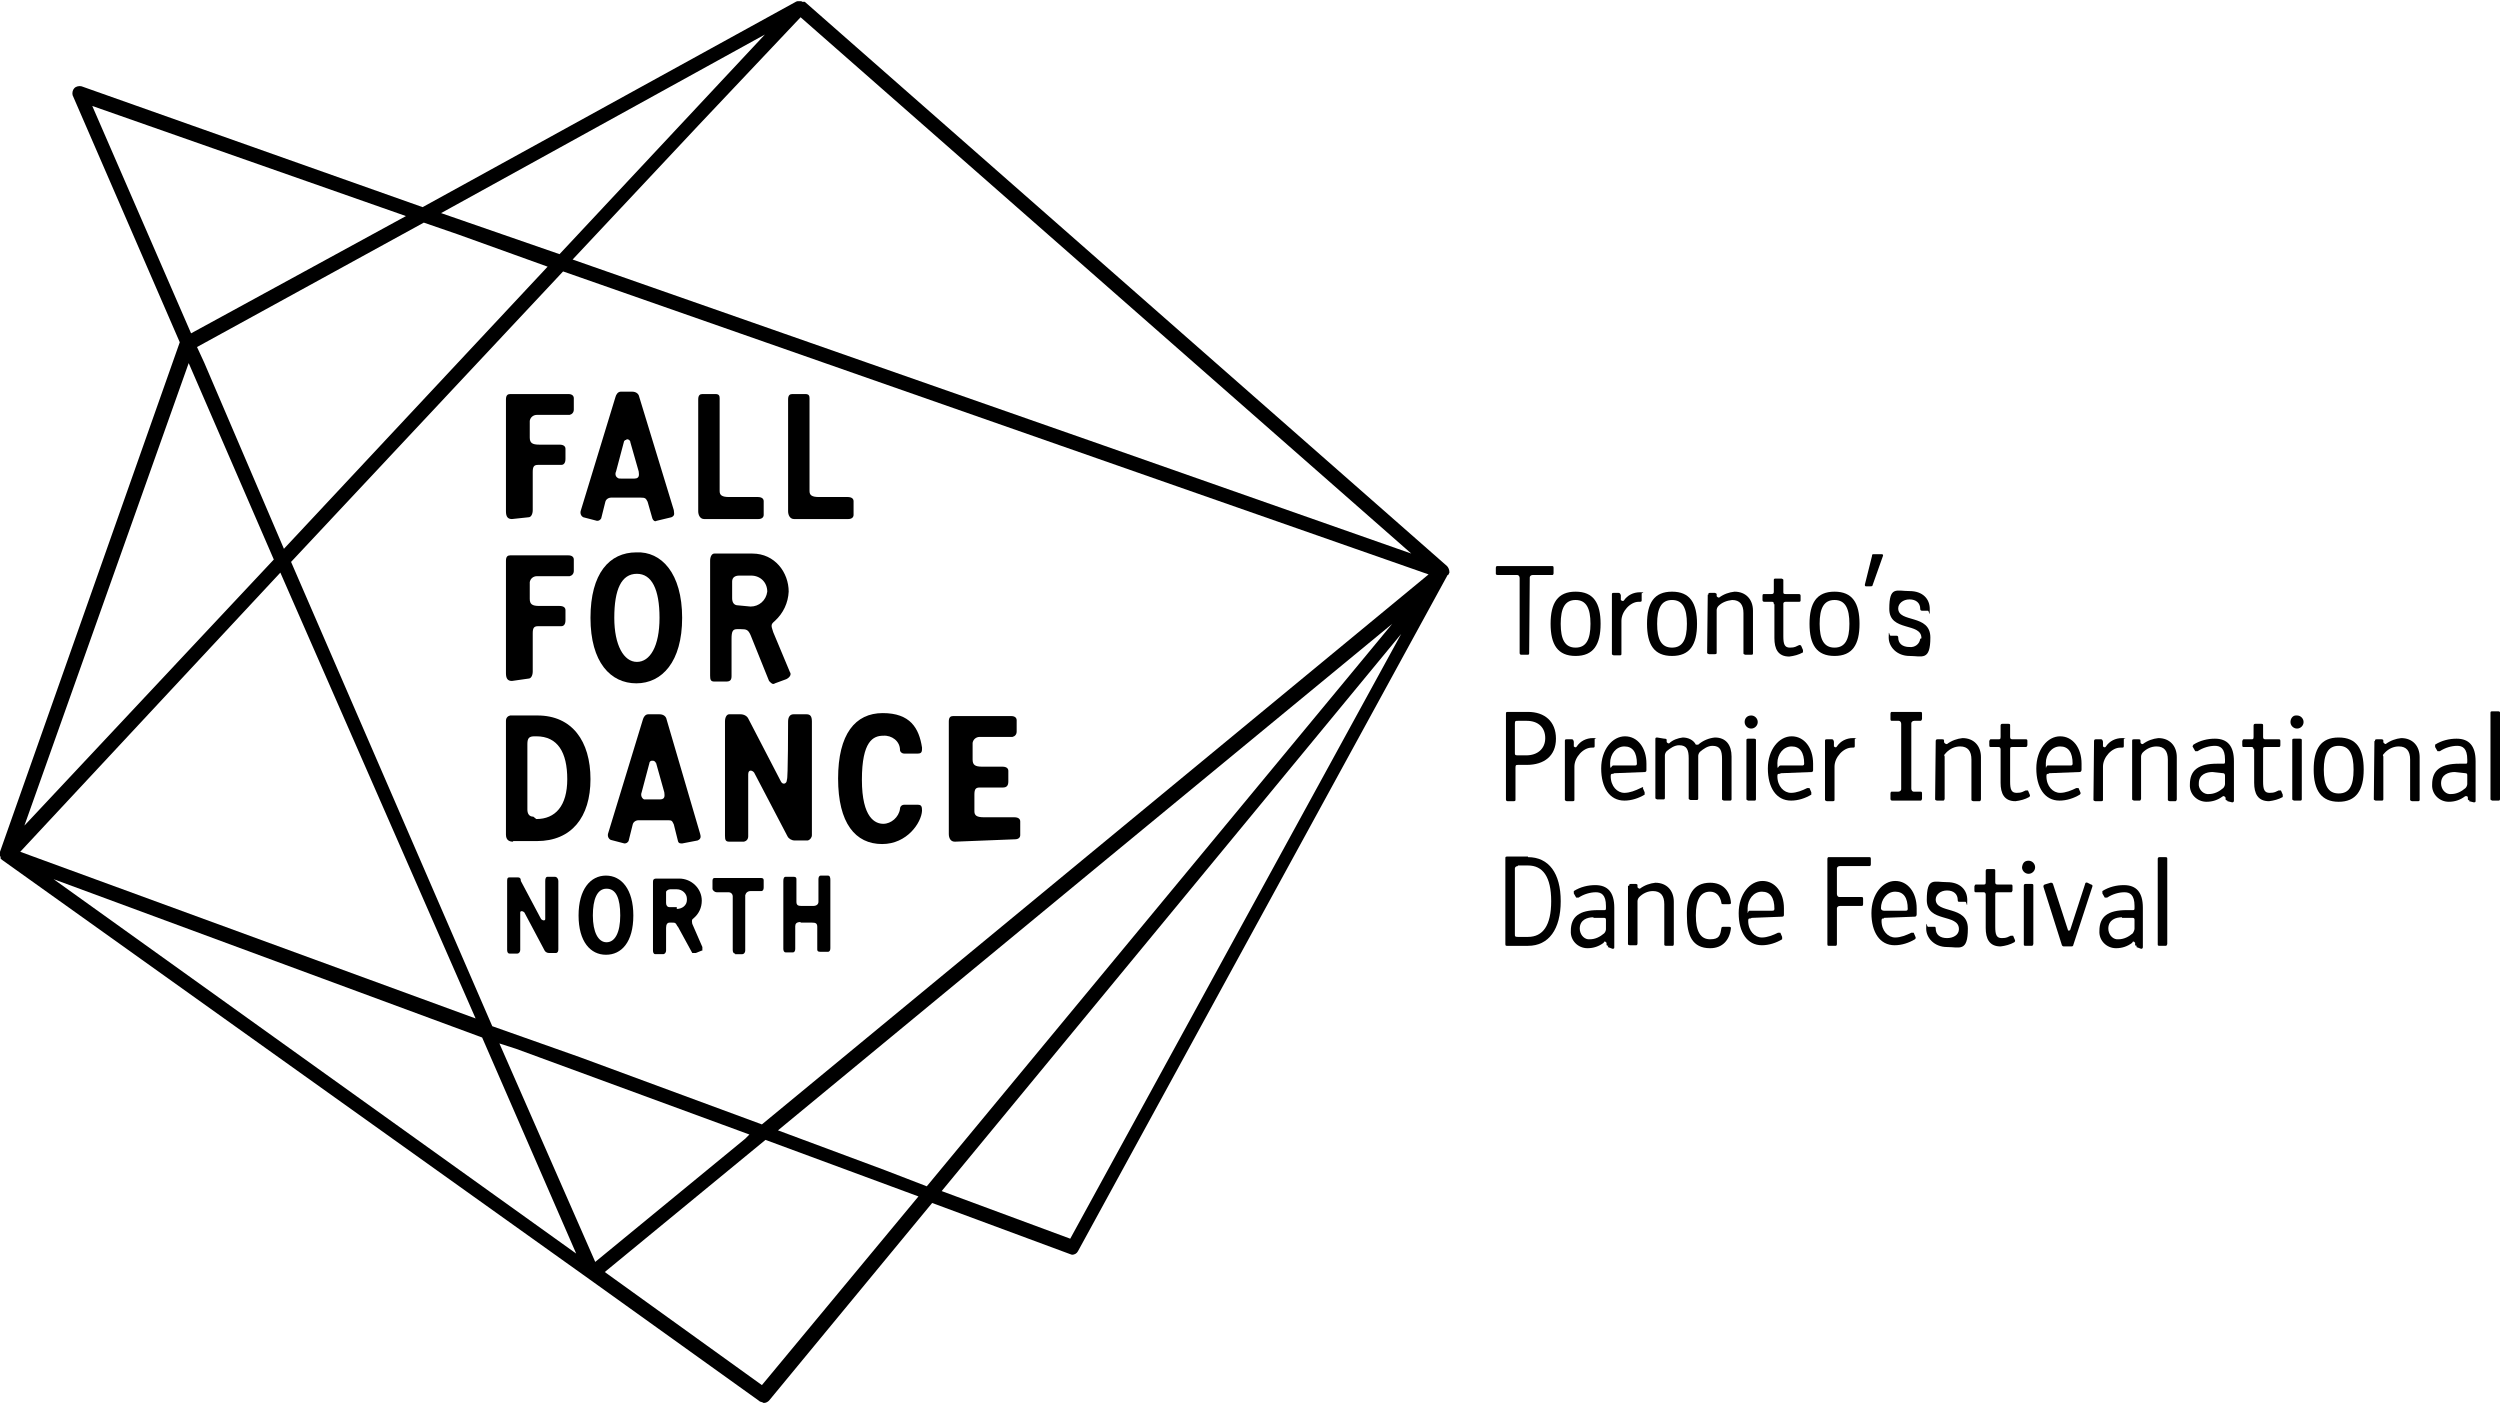 <?xml version="1.0" encoding="UTF-8"?>
<svg id="Layer_1" xmlns="http://www.w3.org/2000/svg" xmlns:xlink="http://www.w3.org/1999/xlink" version="1.1" viewBox="0 0 420 235.7">
  <!-- Generator: Adobe Illustrator 29.3.1, SVG Export Plug-In . SVG Version: 2.1.0 Build 151)  -->
  <g id="Group_1205">
    <g id="FFDN_Logo-Tagline_2021_Black">
      <g id="FFDN_Logo_WHITE">
        <g id="Group_32">
          <path id="Path_186" d="M86,87.2c-.7,0-1-.4-1-1.3v-18.8c0-.7.3-.9.7-.9h9.8c.6,0,.9.3.9.7v1.9c0,.5-.3.8-.7.9h-5.5c-.6,0-1.1.4-1.2,1v2.8c0,.9.4,1.2,1.6,1.2h3.4c.7,0,1,.3,1,.7v1.7c0,.7-.3,1-.7,1h-3.9c-.7,0-.9.3-.9,1.2v6.4c0,.7-.3,1.2-.7,1.2l-2.8.3h0Z"/>
          <path id="Path_187" d="M110.3,87.5c-.3.2-.6-.1-.7-.4l-.8-2.8c-.3-.6-.4-.7-1.2-.7h-4.9c-.5,0-.9.3-1,.7l-.7,2.8c-.2.3-.4.4-.7.4l-2.3-.6c-.4-.2-.6-.7-.4-1.2h0l5.8-19c.1-.4.4-.9.9-.9h1.9c.6,0,1.1.3,1.2.9l5.8,19c0,.4.3.9-.4,1.2l-2.5.6ZM105.9,74.3c0-.3-.3-.5-.5-.5s-.1,0-.2.1c-.2,0-.4.2-.4.4l-1.3,4.9c-.2.4-.1.9.3,1.1.1.1.3.1.5.1h2.3c1,0,.7-.9.7-1.2l-1.4-4.9Z"/>
          <path id="Path_188" d="M118.3,87.2c-.7,0-1-.7-1-1.3v-18.8c0-.7.3-.9.7-.9h2.2c.6,0,.7.3.7.7v15.6c0,.7.4,1,1.6,1h4.8c.7,0,1,.3,1,.7v2.3c0,.4-.3.7-.9.7h-9.1Z"/>
          <path id="Path_189" d="M133.4,87.2c-.7,0-1-.7-1-1.3v-18.8c0-.7.3-.9.7-.9h2.2c.6,0,.7.3.7.7v15.6c0,.7.4,1,1.6,1h4.8c.7,0,1,.3,1,.7v2.3c0,.4-.3.7-.9.7h-9.1s0,0,0,0Z"/>
          <path id="Path_190" d="M86,114.4c-.7,0-1-.4-1-1.3v-18.9c0-.7.3-.9.7-.9h9.8c.6,0,.9.3.9.7v1.9c0,.5-.3.8-.7.9h-5.5c-.6,0-1.1.4-1.2,1v2.8c0,.9.4,1.2,1.6,1.2h3.4c.7,0,1,.3,1,.7v1.7c0,.7-.3,1-.7,1h-3.9c-.7,0-.9.3-.9,1.2v6.4c0,.7-.3,1.2-.7,1.2l-2.8.4h0Z"/>
          <path id="Path_191" d="M114.6,103.8c0,7.4-3.4,11-7.7,11s-7.7-3.5-7.7-11,3.2-11,7.7-11c4.2-.2,7.7,3.5,7.7,11ZM103.2,103.8c0,4.6,1.6,7.4,3.8,7.4s3.8-2.6,3.8-7.4-1.3-7.4-3.8-7.4c-2.6,0-3.8,2.6-3.8,7.4h0Z"/>
          <path id="Path_192" d="M126.1,106.7c-.4-.9-.7-1-1.6-1h-.7c-.7,0-.9.4-.9,1.6v6.3c0,.7-.3.9-.9.9h-2c-.6,0-.7-.3-.7-1v-19.3c0-.7.3-1.2.7-1.2h6.4c3.8,0,6.1,3.2,6.1,6.4-.1,1.9-.9,3.6-2.3,4.9-.7.6-.7.7-.3,1.9l2.8,6.7c.3.4,0,.9-.6,1.2l-1.9.7c-.4.3-.7-.1-1-.4l-3.1-7.7ZM126.1,101.9c1.4,0,2.6-1,2.8-2.5h0c0-1.6-1.2-2.7-2.7-2.7h-2c-.7,0-1.2.3-1.2,1v2.8c0,.7.3,1.2,1,1.2l2.1.2h0Z"/>
          <path id="Path_193" d="M86.2,141.4c-.7,0-1.2-.3-1.2-1.2v-19.1c0-.5.3-.8.7-.9h4.6c5.8,0,8.9,4.3,8.9,10.7s-3.2,10.4-9,10.4h-4ZM90.1,137.6c3.2,0,5.2-2.2,5.2-6.7s-1.6-7.2-5.2-7.2h-.3c-.9,0-1.2.3-1.2,1.3v11c0,.7.3,1.2,1,1.2l.5.4h0Z"/>
          <path id="Path_194" d="M114.6,141.7c-.3,0-.6,0-.7-.4l-.7-2.8c-.3-.6-.3-.7-1-.7h-4.9c-.5,0-.9.3-1,.7l-.7,2.8c-.2.3-.4.4-.7.4l-2.3-.6c-.4-.2-.6-.7-.4-1.2h0l5.8-19c.1-.4.4-.9.9-.9h1.9c.6,0,1.1.3,1.2.9l5.6,19.1c.1.4.3.9-.4,1.2l-2.6.5ZM110.2,128.3c0-.3-.3-.5-.5-.5s-.1,0-.2,0c-.2,0-.4.2-.4.4l-1.3,4.9c-.2.5,0,1,.4,1.2.1,0,.3,0,.4,0h2.3c1,0,.7-.9.7-1.2l-1.4-5Z"/>
          <path id="Path_195" d="M132.4,121.2c0-.7.3-1.2.9-1.2h2.2c.6,0,.9.3.9,1.2v19.1c0,.4-.3.8-.7.9h-2.2c-.5,0-1-.3-1.2-.7l-5.6-10.7c-.3-.4-1-.6-1,.3v10.4c0,.5-.3.8-.7.9h-2.5c-.6,0-.7-.3-.7-1v-19.2c0-.7.3-1.2.7-1.2h1.9c.6,0,1.1.3,1.3.7l5.5,10.6c.3.6,1,.4,1-.3.2,0,.2-9.8.2-9.8Z"/>
          <path id="Path_196" d="M148.2,141.8c-4.5,0-7.4-3.5-7.4-11s2.9-11,7.5-11,6.1,2.5,6.6,5.8c0,.6,0,1-.7,1h-2.3c-.4,0-.7-.3-.7-.6h0c0-1.5-1.4-2.5-2.8-2.4-1.7,0-3.6.9-3.6,7.4s2.3,7.4,3.6,7.4,2.6-1.1,2.8-2.5c0-.4.3-.7.7-.7h2.3c.6,0,.7.3.7,1-.1,2-2.5,5.6-6.7,5.6Z"/>
          <path id="Path_197" d="M160.4,141.4c-.7,0-1-.6-1-1.3v-18.9c0-.7.3-.9.7-.9h9.8c.6,0,.9.3.9.7v1.9c0,.5-.3.8-.7.9h-5.5c-.6,0-1.1.4-1.2,1v2.8c0,.9.4,1.2,1.6,1.2h3.4c.7,0,1,.3,1,.7v1.8c0,.7-.3,1-.9,1h-3.9c-.7,0-.9.3-.9,1.2v2.8c0,.7.4,1,1.6,1h5.1c.7,0,1,.3,1,.7v2.3c0,.4-.3.7-.9.7l-10.1.4h0Z"/>
          <path id="Path_198" d="M91.6,148c0-.4.1-.7.4-.7h1.2c.4,0,.6.4.6.7v11.5c0,.3-.1.6-.4.6h-1.2c-.3,0-.6-.2-.7-.4l-3.4-6.4c-.3-.3-.7-.3-.7,0v6.3c0,.3-.2.6-.5.6h-1.3c-.3,0-.4-.3-.4-.6v-11.5c0-.4,0-.7.4-.7h1.2c.4,0,.7,0,.7.6l3.4,6.4c.3.3.7.3.7,0v-6.4Z"/>
          <path id="Path_199" d="M106.4,153.8c0,4.5-2,6.6-4.6,6.6s-4.6-2.2-4.6-6.6,2-6.7,4.6-6.7,4.6,2.3,4.6,6.7ZM99.6,153.8c0,2.8.9,4.5,2.3,4.5s2.3-1.6,2.3-4.5-.7-4.5-2.3-4.5-2.3,1.8-2.3,4.5Z"/>
          <path id="Path_200" d="M113.8,155.6c-.3-.6-.4-.6-.9-.6h-.4c-.4,0-.6.3-.6.9v3.8c0,.3-.2.6-.5.6h-1.3c-.3,0-.4-.3-.4-.6v-11.4c0-.4,0-.7.6-.7h3.8c2.1,0,3.8,1.7,3.8,3.7h0c0,1.2-.5,2.2-1.3,2.9-.4.3-.4.4-.3,1l1.7,3.9c0,.3,0,.6,0,.6h-.1l-1,.4c0,0-.4,0-.6,0h0l-2.4-4.4ZM113.7,152.7c.9,0,1.7-.6,1.7-1.5h0v-.2c0-.9-.8-1.6-1.7-1.6h-1.1c-.3,0-.6.2-.7.4v1.9c0,.4.2.7.6.7h1.2v.3Z"/>
          <path id="Path_201" d="M123.5,160.2c-.3,0-.4-.3-.4-.6v-9c0-.4-.3-.7-.7-.7h-2c-.3,0-.7-.3-.7-.6v-1.2c0-.3,0-.6.4-.6h7.6c.3,0,.6,0,.6.4v1.2c0,.3-.1.6-.4.6h-1.8c-.5,0-.8.3-.9.7v9.3c0,.3-.2.6-.5.6h-1.2Z"/>
          <path id="Path_202" d="M134.5,154.9c-.7,0-.9.3-.9.7v3.8c0,.3-.1.6-.4.6h-1.2c-.3,0-.4-.3-.4-.6v-11.4c0-.4.1-.7.4-.7h1.2c.3,0,.6,0,.6.4h0v3.8c0,.6.3.7.9.7h1.9c.6,0,.9-.3.9-.7v-3.8c0-.3.1-.6.4-.6h1.2c.3,0,.4.3.4.7v11.5c0,.3-.1.6-.4.6h-1.2c-.3,0-.6,0-.6-.4h0v-3.8c0-.6-.3-.7-.9-.7h-1.9Z"/>
        </g>
        <path id="Path_203" d="M243.5,96.1h0c0-.4-.2-.8-.4-1L135.2.3h-.1c-.1,0-.1,0-.3,0s-.1-.1-.1-.1h-.7q-.1,0-.3.1h0l-62.7,34.5L13.7,14.5c-.4-.1-.9,0-1.2.3s-.4.8-.3,1.2l18,41.5L0,143.1h0v.3h0v.4c0,.1.1.1.1.1H.1v.3c0,.1.1.1.3.3H.4l98.6,70.4h0l28.6,20.5c0,.1.4.1.7.3.4,0,.7-.2.9-.4l27.4-33.2,23.2,8.6c.1,0,.2.1.3.1.4,0,.8-.2,1-.6l62.1-113.6h0c0,0,.1,0,.1,0h0l.2-.4h0ZM134.5,2.9l102.6,90.1-51.8-18.2-89.1-31.2,21.1-22.5,17.2-18.2ZM148.7,196.6l-18-6.7,53.2-43.9,50-41.2-78.2,94.5-7-2.7ZM33.1,58.3l38.1-20.9,5.8,2,15,5.4-44.3,47.4-13.4-31.3-1.2-2.6ZM82.7,172.4l-33.8-78,45.7-48.8,145.4,50.9-112,92.4-30.6-11.3-14.7-5.2ZM47.1,96.2l32.8,74.9L3.4,143.1l43.7-46.9ZM100,212l-16.1-36.7,2.8.9,39.2,14.4-.7.7-25.2,20.7ZM46,94L4.1,138.7,31.7,61l14.3,33ZM128.5,5.8l-34.5,36.9-19.9-6.9,54.4-30ZM68.2,36.3l-36.1,19.7L15.5,17.8l52.7,18.5ZM9,147.7l72,26.6,15.8,36.3L9,147.7ZM128,232.7l-26.4-19,27-22.2,25.7,9.5-26.3,31.7ZM179.8,208.1l-21.6-8,77.2-93.6-55.6,101.6Z"/>
      </g>
      <g id="Group_18">
        <path id="Path_342" d="M256.9,109.7c0,.1,0,.3-.2.3h-1.1c-.2,0-.3-.1-.3-.3v-12.6c0-.3-.2-.5-.4-.5h-3.3c0,0-.3,0-.3-.2h0v-1c0,0,0-.3.2-.3h9.2c.2,0,.3,0,.3.3v.9c0,0,0,.3-.2.3h-3.3c-.3,0-.5.2-.5.4h0c0,0-.1,12.7-.1,12.7h0Z"/>
        <path id="Path_343" d="M260.5,104.8c0-3.5,1.2-5.4,4.2-5.4s4.2,1.9,4.2,5.4-1.2,5.4-4.2,5.4-4.2-1.9-4.2-5.4ZM267.2,104.8c0-2.6-.7-4-2.5-4s-2.5,1.4-2.5,4,.7,4,2.5,4,2.5-1.4,2.5-4Z"/>
        <path id="Path_344" d="M270.8,99.9c0-.2,0-.3.3-.3h.8c.2,0,.3.1.4.4v.8c.2.2.4.2.5.1.6-.9,1.6-1.4,2.7-1.4s.3.1.3.2h0v1.1c0,.2,0,.3-.3.3h-.2c-1.4,0-2.9,1.6-2.9,3.2v5.5c0,.2,0,.3-.3.3h-1c0,0-.3-.1-.3-.2h0v-10h0Z"/>
        <path id="Path_345" d="M276.7,104.8c0-3.5,1.2-5.4,4.2-5.4s4.2,1.9,4.2,5.4-1.2,5.4-4.2,5.4-4.2-1.9-4.2-5.4ZM283.4,104.8c0-2.6-.7-4-2.5-4s-2.5,1.4-2.5,4,.7,4,2.5,4,2.5-1.4,2.5-4Z"/>
        <path id="Path_346" d="M287,99.9c0-.2,0-.3.3-.3h.8c0,0,.3.1.3.2v.3c0,.2.3.3.4.3h0c.8-.6,1.7-.9,2.6-1,1.9,0,3.1,1.3,3.1,3.2v7.1c0,.2,0,.3-.3.3h-1c0,0-.3-.1-.3-.2h0v-6.8c0-1.4-.6-2.2-1.9-2.2-.9.1-1.7.4-2.3,1-.2.2-.3.5-.3.7v7.1c0,.2,0,.3-.3.3h-1c0,0-.3-.1-.3-.2h0c0-.1.1-9.8.1-9.8h0Z"/>
        <path id="Path_347" d="M298,101.5c0-.2,0-.4-.3-.4h-1.3c-.2,0-.3-.1-.3-.3v-.7c0-.1,0-.3.2-.3h1.3c.3,0,.4-.1.4-.4v-1.9c0-.2,0-.3.3-.3h1c0,0,.3.1.3.2h0v2c0,.3,0,.4.4.4h2.2c.2,0,.3.1.3.3v.7c0,.1,0,.3-.2.3h-2.3c-.2,0-.4.1-.4.3h0v5.5c0,1.3.2,1.9,1.1,1.9s1-.2,1.5-.4c.2-.1.3,0,.4.1l.3.7c0,.2,0,.3,0,.4-.7.4-1.5.6-2.3.7-1.9,0-2.5-1.3-2.5-3.1v-5.7h0Z"/>
        <path id="Path_348" d="M304,104.8c0-3.5,1.2-5.4,4.2-5.4s4.2,1.9,4.2,5.4-1.2,5.4-4.2,5.4-4.2-1.9-4.2-5.4ZM310.7,104.8c0-2.6-.7-4-2.5-4s-2.5,1.4-2.5,4,.7,4,2.5,4,2.5-1.4,2.5-4h0Z"/>
        <path id="Path_349" d="M314.6,98.3c0,.2-.2.2-.4.2h-.7c-.2,0-.2-.1-.2-.3l1.2-4.8c0-.2,0-.3.3-.3h1.3c.3,0,.3.2.2.4l-1.7,4.8Z"/>
        <path id="Path_350" d="M322.8,107.2c0-2.7-5.4-1-5.4-4.9s1.2-3,3.4-3,3.4,1.3,3.4,3-.1.3-.3.3h-1c-.2,0-.3-.1-.3-.3,0-1-.7-1.6-1.8-1.6s-1.9.7-1.9,1.5c0,2.5,5.4.9,5.4,4.9s-1.4,3.1-3.5,3.1-3.5-1.5-3.5-3.1.1-.3.3-.3h1c.2,0,.3.1.3.3,0,1,.7,1.6,1.9,1.6.9.1,1.7-.5,1.8-1.4.2,0,.2-.1.2-.1Z"/>
      </g>
      <g id="Group_19">
        <path id="Path_351" d="M256.7,119.6c2.8,0,4.7,1.6,4.7,4.5s-2,4.4-4.9,4.4h-1.4c-.4,0-.5,0-.5.5v5.3c0,.2,0,.3-.3.3h-1c-.2,0-.3-.1-.3-.3v-14.4c0-.2,0-.3.3-.3,0,0,3.4,0,3.4,0ZM255,121.1c-.4,0-.5,0-.5.5v4.8c0,.4,0,.5.5.5h1.4c1.9,0,3.2-1.1,3.2-2.9s-1.2-2.9-3.1-2.9h-1.5Z"/>
        <path id="Path_352" d="M262.9,124.5c0-.2,0-.3.3-.3h.8c.2,0,.3,0,.4.4v.8c.2.2.4.2.5,0,.6-.9,1.6-1.4,2.7-1.4s.3,0,.3.2h0v1.1c0,.2,0,.3-.3.3h-.2c-1.4,0-2.9,1.6-2.9,3.2v5.5c0,.2,0,.3-.3.3h-1c0,0-.3-.1-.3-.2h0v-10h0Z"/>
        <path id="Path_353" d="M271,130c-.3,0-.4,0-.4.4,0,1.7,1.1,2.8,2.3,2.8.9,0,1.9-.4,2.7-.8s.3,0,.4,0l.3.7c0,.2,0,.3,0,.4-1,.6-2.2,1-3.4,1-2.5,0-3.9-2.2-3.9-5.4s1.9-5.4,4-5.4,3.6,1.9,3.6,4.6v1c0,.2,0,.4-.3.4h0l-5.1.2h0ZM271,128.6h3.6c.2,0,.4,0,.4-.3h0c0-1.9-.7-2.9-2.1-2.9s-2.4,1.3-2.4,2.8.2.4.5.4q0,0,0,0Z"/>
        <path id="Path_354" d="M279.7,124.1c0,0,.3,0,.3.2v.3c0,.2.3.3.4.3h0c.6-.6,1.5-.9,2.3-1,.9,0,1.8.4,2.2,1.2,0,0,.3,0,.4,0,.8-.7,1.8-1.1,2.8-1.2,1.9,0,2.8,1.3,2.8,3.2v7.1c0,.1,0,.3-.2.3h-1.1c0,0-.3-.1-.3-.2h0v-6.8c0-1.4-.3-2.2-1.6-2.2-.8,0-1.5.5-2.1,1-.2.2-.3.5-.3.7v7.1c0,.1,0,.3-.2.3h-1.1c0,0-.3-.1-.3-.2h0v-6.8c0-1.4-.3-2.2-1.6-2.2-.8,0-1.5.5-2.1,1-.2.2-.3.5-.3.7v7.1c0,.1,0,.3-.2.3h-1.1c0,0-.3-.1-.3-.2h0v-9.9c0-.2,0-.3.3-.3l1.2.2h0Z"/>
        <path id="Path_355" d="M294.2,120.2c.6,0,1.1.5,1.1,1.1s-.5,1.1-1.1,1.1-1.1-.5-1.1-1.1h0c0-.6.4-1.1,1.1-1.1h0ZM295,134.2c0,.1,0,.3-.2.3h-1.1c0,0-.3-.1-.3-.2h0v-9.9c0-.2,0-.3.3-.3h1c0,0,.3,0,.3.2h0v9.9Z"/>
        <path id="Path_356" d="M299,130c-.3,0-.4,0-.4.4,0,1.7,1.1,2.8,2.3,2.8.9,0,1.9-.4,2.7-.8.2,0,.3,0,.4,0l.3.7c0,.2,0,.3,0,.4-1,.6-2.2,1-3.4,1-2.5,0-3.9-2.2-3.9-5.4s1.9-5.4,4-5.4,3.6,1.9,3.6,4.6v1c0,.2,0,.4-.3.4h0l-5.1.2h0ZM299.1,128.6h3.6c.2,0,.4,0,.4-.3h0c0-1.9-.7-2.9-2.1-2.9s-2.4,1.3-2.4,2.8.1.4.5.4h0Z"/>
        <path id="Path_357" d="M306.6,124.5c0-.2,0-.3.3-.3h.8c.2,0,.3,0,.4.4v.8c.2.2.4.2.5,0,.6-.9,1.6-1.4,2.7-1.4s.3,0,.3.2h0v1.1c0,.2,0,.3-.3.3h-.2c-1.4,0-2.9,1.6-2.9,3.2v5.5c0,.2,0,.3-.3.3h-1c0,0-.3-.1-.3-.2h0v-10h0Z"/>
        <path id="Path_358" d="M321.1,132.5c0,.3.2.5.4.5h1.1c.2,0,.3,0,.3.3v.9c0,.1-.1.3-.2.3h-4.8c-.2,0-.3-.1-.3-.3v-.9c0,0,0-.3.2-.3h1.1c.3,0,.5-.2.5-.4h0v-11c0-.3-.2-.5-.4-.5h-1.1c-.2,0-.3,0-.3-.3v-.9c0,0,0-.3.2-.3h4.8c.2,0,.3,0,.3.3v.9c0,0-.1.3-.2.3h-1.1c-.3,0-.5.2-.5.4h0c0,0,0,11,0,11Z"/>
        <path id="Path_359" d="M325.2,124.5c0-.2.1-.3.3-.3h.8c.1,0,.3,0,.3.2v.3c.1.2.3.3.4.3h.1c.8-.6,1.7-.9,2.6-1,1.9,0,3.1,1.3,3.1,3.2v7.1c0,.1-.1.3-.2.3h-1.1c-.1,0-.3-.1-.3-.2h0v-6.8c0-1.4-.6-2.2-1.9-2.2-.9,0-1.7.4-2.3,1s-.3.5-.3.7v7.1c0,.1-.1.3-.2.3h-1.1c-.1,0-.3-.1-.3-.2h0c0-.1.1-9.8.1-9.8h0Z"/>
        <path id="Path_360" d="M336.1,125.9c0-.2-.1-.4-.3-.4h-1.3c-.2,0-.3,0-.3-.3v-.7c0,0,.1-.3.2-.3h1.3c.3,0,.4,0,.4-.4v-1.9c0-.2.1-.3.3-.3h1c.1,0,.3,0,.3.2h0v2c0,.3.1.4.4.4h2.2c.2,0,.3,0,.3.3v.7c0,0-.1.3-.2.3h-2.3c-.2,0-.4,0-.4.3h0v5.5c0,1.3.2,1.9,1.1,1.9s1-.2,1.5-.4c.2,0,.3,0,.4,0l.3.7c.1.2,0,.3-.1.4-.7.4-1.5.6-2.3.7-1.9,0-2.5-1.3-2.5-3.1v-5.7h0Z"/>
        <path id="Path_361" d="M344.2,130c-.3,0-.4,0-.4.4,0,1.7,1.1,2.8,2.3,2.8.9,0,1.9-.4,2.7-.8.2,0,.3,0,.4,0l.3.7c.1.2,0,.3-.1.4-1,.6-2.2,1-3.4,1-2.5,0-3.9-2.2-3.9-5.4s1.9-5.4,4-5.4,3.6,1.9,3.6,4.6v1c0,.2-.1.4-.3.4h-.1l-5.1.2h0ZM344.2,128.6h3.6c.2,0,.4,0,.4-.3h0c0-1.9-.7-2.9-2.1-2.9s-2.4,1.3-2.4,2.8,0,.4.3.4h.2Z"/>
        <path id="Path_362" d="M351.8,124.5c0-.2.1-.3.3-.3h.8c.2,0,.3,0,.4.4v.8c.2.2.4.2.5,0,.6-.9,1.6-1.4,2.7-1.4s.3,0,.3.2h0v1.1c0,.2,0,.3-.3.3h-.3c-1.4,0-2.9,1.6-2.9,3.2v5.5c0,.2,0,.3-.3.3h-1c-.1,0-.3-.1-.3-.2h0c0-.1.1-10,.1-10h0Z"/>
        <path id="Path_363" d="M358.2,124.5c0-.2,0-.3.3-.3h.8c.1,0,.3,0,.3.2v.3c0,.2.2.3.3.3h.1c.8-.6,1.7-.9,2.6-1,1.9,0,3.1,1.3,3.1,3.2v7.1c0,.1-.1.3-.2.3h-1c-.1,0-.3-.1-.3-.2h0v-6.8c0-1.4-.6-2.2-1.9-2.2-.9,0-1.7.4-2.3,1-.2.2-.3.5-.3.7v7.1c0,.1-.1.3-.2.3h-1c0,0-.3-.1-.3-.2h0v-9.8h0Z"/>
        <path id="Path_364" d="M374.2,134.5c-.1,0-.3-.1-.3-.2v-.3c-.2-.3-.4-.3-.5-.2-.8.6-1.7.9-2.7.9-1.6,0-2.9-1.3-2.8-2.9h0c0-2.4,1.4-3.5,4.6-3.5h1c.2,0,.3,0,.3-.3v-.4c0-1.9-.8-2.3-1.7-2.3s-2,.3-2.9.9c-.1,0-.3,0-.4,0l-.4-.7c-.1,0,0-.3.1-.4,1.1-.7,2.4-1,3.6-1,2.1,0,3.2,1.2,3.2,3.8v6.6c0,.2-.1.3-.3.3l-.8-.2ZM371.7,129.7c-1,0-2.3.4-2.3,1.9-.1.9.6,1.7,1.4,1.8h.3c.9,0,1.7-.4,2.4-1,.2-.2.3-.5.3-.7v-1.4c0-.2-.1-.4-.3-.4h0l-1.8-.2h0Z"/>
        <path id="Path_365" d="M378.6,125.9c0-.2-.1-.4-.3-.4h-1.3c-.2,0-.3,0-.3-.3v-.7c0,0,.1-.3.2-.3h1.3c.3,0,.4,0,.4-.4v-1.9c0-.2.1-.3.3-.3h1c.1,0,.3,0,.3.2h0v2c0,.3.1.4.4.4h2.2c.2,0,.3,0,.3.3v.7c0,0,0,.3-.2.3h-2.3c-.2,0-.4,0-.4.3h0v5.5c0,1.3.2,1.9,1.1,1.9s1-.2,1.5-.4c.2,0,.3,0,.4,0l.3.7c0,.2,0,.3,0,.4-.7.4-1.5.6-2.3.7-1.9,0-2.5-1.3-2.5-3.1v-5.7h0Z"/>
        <path id="Path_366" d="M385.9,120.2c.6,0,1.1.5,1.1,1.1s-.5,1.1-1.1,1.1-1.1-.5-1.1-1.1h0c0-.6.4-1.1.9-1.1h.2ZM386.7,134.2c0,.1,0,.3-.2.3h-1.1c0,0-.3-.1-.3-.2h0v-9.9c0-.2,0-.3.3-.3h1c0,0,.3,0,.3.2h0v9.9Z"/>
        <path id="Path_367" d="M388.7,129.3c0-3.5,1.2-5.4,4.2-5.4s4.2,1.9,4.2,5.4-1.3,5.4-4.2,5.4-4.2-1.9-4.2-5.4ZM395.4,129.3c0-2.6-.7-4-2.5-4s-2.5,1.4-2.5,4,.7,4,2.5,4,2.5-1.3,2.5-4Z"/>
        <path id="Path_368" d="M399,124.5c0-.2,0-.3.3-.3h.8c0,0,.3,0,.3.2v.3c.1.2.3.3.4.3h0c.8-.6,1.7-.9,2.6-1,1.9,0,3.1,1.3,3.1,3.2v7.1c0,.1,0,.3-.2.3h-1.1c0,0-.3-.1-.3-.2h0v-6.8c0-1.4-.6-2.2-1.9-2.2-.9,0-1.7.4-2.3,1s-.3.5-.3.7v7.1c0,.1,0,.3-.2.3h-1.1c0,0-.3-.1-.3-.2h0c0-.1.1-9.8.1-9.8h0Z"/>
        <path id="Path_369" d="M414.9,134.5c0,0-.3-.1-.3-.2v-.3c0-.3-.4-.3-.5-.2-.8.6-1.7.9-2.7.9-1.6,0-2.9-1.3-2.8-2.9h0c0-2.4,1.4-3.5,4.6-3.5h1c.2,0,.3,0,.3-.3v-.4c0-1.9-.8-2.3-1.7-2.3s-2,.3-2.9.9c0,0-.3,0-.4,0l-.4-.7c0,0,0-.3,0-.4,1.1-.7,2.4-1,3.6-1,2.1,0,3.2,1.2,3.2,3.8v6.6c0,.2,0,.3-.3.3l-.8-.2ZM412.4,129.7c-1,0-2.3.4-2.3,1.9,0,.9.6,1.7,1.4,1.8h.3c.9,0,1.7-.4,2.4-1,.2-.2.3-.5.3-.7v-1.4c0-.2,0-.4-.3-.4h0l-1.8-.2h0Z"/>
        <path id="Path_370" d="M420,134.2c0,.1,0,.3-.2.3h-1.1c0,0-.3-.1-.3-.2h0v-14.5c0-.2,0-.3.3-.3h1c0,0,.3,0,.3.2h0c0,0,0,14.5,0,14.5Z"/>
      </g>
      <g id="Group_20">
        <path id="Path_371" d="M256.7,144c3.5,0,5.5,2.7,5.5,7.4s-2,7.5-5.5,7.5h-3.5c-.2,0-.3,0-.3-.3v-14.4c0-.2,0-.3.3-.3h3.5ZM255,145.5c-.3,0-.5.2-.5.4h0v11c0,.4,0,.5.5.5h1.7c2.5,0,3.9-1.9,3.9-6s-1.4-6-3.9-6h-1.7Z"/>
        <path id="Path_372" d="M270.2,158.9c0,0-.3,0-.3-.2v-.3c-.2-.3-.4-.3-.5,0-.8.6-1.7.9-2.7.9-1.6,0-2.9-1.3-2.8-2.9h0c0-2.4,1.4-3.5,4.6-3.5h1c.2,0,.3,0,.3-.3v-.4c0-1.9-.8-2.3-1.7-2.3s-2,.3-2.9.9c0,0-.3,0-.4,0l-.4-.7c0,0,0-.3,0-.4,1.1-.7,2.4-1,3.6-1,2.1,0,3.2,1.2,3.2,3.8v6.6c0,.2,0,.3-.3.3l-.8-.3ZM267.7,154.1c-1,0-2.3.4-2.3,1.9,0,.9.6,1.7,1.4,1.8h.3c.9,0,1.7-.4,2.4-1,.2-.2.3-.5.3-.7v-1.5c0-.2,0-.4-.3-.4h-1.8Z"/>
        <path id="Path_373" d="M273.7,148.8c0-.2,0-.3.3-.3h.8c0,0,.3,0,.3.2v.3c0,.2.3.3.4.3h0c.8-.6,1.7-.9,2.6-1,1.9,0,3.1,1.3,3.1,3.2v7.1c0,0,0,.3-.2.3h-1.1c0,0-.3,0-.3-.2h0v-6.8c0-1.4-.6-2.2-1.9-2.2-.9,0-1.7.4-2.3,1-.2.2-.3.5-.3.7v7.1c0,0,0,.3-.2.3h-1.1c0,0-.3,0-.3-.2h0c0,0,0-9.8,0-9.8h0Z"/>
        <path id="Path_374" d="M287.3,148.3c2.1,0,3.3,1.3,3.5,3.3,0,.2,0,.3-.3.3h-1c-.2,0-.3,0-.3-.2-.2-1.2-.9-1.9-1.9-1.9-1.6,0-2.4,1.3-2.4,4s.8,4,2.4,4,1.7-.7,1.9-1.9c0,0,0-.2.3-.2h1c0,0,.3,0,.3.2h0c-.2,2-1.4,3.4-3.5,3.4-3,0-3.9-2.2-3.9-5.4-.1-3.4,1-5.6,3.9-5.6Z"/>
        <path id="Path_375" d="M294.1,154.3c-.3,0-.4,0-.4.4,0,1.7,1.1,2.8,2.3,2.8.9,0,1.9-.4,2.7-.8.2,0,.3,0,.4,0l.3.7c0,.2,0,.3,0,.4-1,.6-2.2,1-3.4,1-2.5,0-3.9-2.2-3.9-5.4s1.9-5.4,4-5.4,3.6,1.9,3.6,4.6v1c0,.2,0,.4-.3.4h0l-5.1.2h0ZM294.1,153h3.6c.2,0,.4,0,.4-.3h0c0-1.9-.7-2.9-2.1-2.9s-2.4,1.3-2.4,2.8,0,.4.3.4c.1,0,.2,0,.2,0Z"/>
        <path id="Path_376" d="M308.6,158.6c0,0,0,.3-.2.3h-1.1c-.2,0-.3,0-.3-.3v-14.3c0,0,0-.3.2-.3h6.8c.2,0,.3,0,.3.3v.9c0,0,0,.3-.2.3h-5c-.3,0-.5.2-.5.4h0v4.3c0,.3.2.5.4.5h3.7c.2,0,.3,0,.3.3v.9c0,0,0,.3-.2.3h-3.7c-.3,0-.5.2-.5.4h0v6h0Z"/>
        <path id="Path_377" d="M316.5,154.3c-.3,0-.4,0-.4.4,0,1.7,1.1,2.8,2.3,2.8.9,0,1.9-.4,2.7-.8.2,0,.3,0,.4,0l.3.7c.1.2,0,.3-.1.4-1,.6-2.2,1-3.4,1-2.5,0-3.9-2.2-3.9-5.4s1.9-5.4,4-5.4,3.6,1.9,3.6,4.6v1c0,.2-.1.4-.3.4h-.1l-5.1.2h0ZM316.5,153h3.6c.2,0,.4,0,.4-.3h0c0-1.9-.7-2.9-2.1-2.9s-2.4,1.3-2.4,2.8c0,.2.2.4.5.4h0Z"/>
        <path id="Path_378" d="M329.1,156.1c0-2.7-5.4-1-5.4-4.9s1.2-3,3.4-3,3.4,1.3,3.4,3-.1.3-.3.3h-1c-.2,0-.3,0-.3-.3,0-1-.7-1.6-1.8-1.6s-1.9.7-1.9,1.5c0,2.5,5.4.9,5.4,4.9s-1.4,3.1-3.5,3.1-3.5-1.5-3.5-3.1.1-.3.3-.3h1c.2,0,.3,0,.3.3,0,1,.7,1.6,1.9,1.6,1,0,2-.5,2-1.5Z"/>
        <path id="Path_379" d="M333.6,150.3c0-.2-.1-.4-.3-.4h-1.3c-.2,0-.3,0-.3-.3v-.7c0,0,.1-.3.2-.3h1.3c.3,0,.4,0,.4-.4v-1.9c0-.2.1-.3.3-.3h1c.1,0,.3,0,.3.2h0v2c0,.3.1.4.4.4h2.2c.2,0,.3,0,.3.3v.7c0,0-.1.3-.2.3h-2.3c-.2,0-.4,0-.4.3h0v5.5c0,1.3.2,1.9,1.1,1.9s1-.2,1.5-.4c.2,0,.3,0,.4,0l.3.7c.1.2,0,.3-.1.4-.7.4-1.5.6-2.3.7-1.9,0-2.5-1.3-2.5-3.1v-5.7h0Z"/>
        <path id="Path_380" d="M340.8,144.6c.6,0,1.1.5,1.1,1.1s-.5,1.1-1.1,1.1-1.1-.5-1.1-1.1c.1-.7.4-1.1,1.1-1.1ZM341.6,158.6c0,0-.1.3-.2.3h-1.1c-.1,0-.3,0-.3-.2h0v-9.9c0-.2.1-.3.3-.3h1c.1,0,.3,0,.3.2h0v9.9Z"/>
        <path id="Path_381" d="M343.3,149c0-.2,0-.3.2-.4l1-.3c.2,0,.3,0,.4.2l2.5,7.7c0,.2.3.2.4,0l2.5-7.7c0-.2.2-.3.4-.2l.6.3c.2,0,.3.2.2.4l-3.2,9.8c0,0,0,.2-.3.2h-1.3c0,0-.2,0-.3-.2l-3.1-9.8Z"/>
        <path id="Path_382" d="M359,158.9c-.1,0-.3,0-.3-.2v-.3c-.2-.3-.4-.3-.5,0-.8.6-1.7.9-2.7.9-1.6,0-2.9-1.3-2.8-2.9h0c0-2.4,1.4-3.5,4.6-3.5h1c.2,0,.3,0,.3-.3v-.4c0-1.9-.8-2.3-1.7-2.3s-2,.3-2.9.9c0,0-.3,0-.4,0l-.4-.7c0,0,0-.3,0-.4,1.1-.7,2.4-1,3.6-1,2.1,0,3.2,1.2,3.2,3.8v6.6c0,.2-.1.3-.3.3l-.8-.3ZM356.5,154.1c-1,0-2.3.4-2.3,1.9,0,.9.6,1.7,1.4,1.8h.3c.9,0,1.7-.4,2.4-1,.2-.3.3-.6.3-.8v-1.4c0-.2,0-.4-.3-.4h-1.8Z"/>
        <path id="Path_383" d="M364.1,158.6c0,0-.1.3-.2.3h-1.1c-.1,0-.3,0-.3-.2h0v-14.4c0-.2.1-.3.3-.3h1c.1,0,.3,0,.3.2h0v14.4Z"/>
      </g>
    </g>
  </g>
</svg>